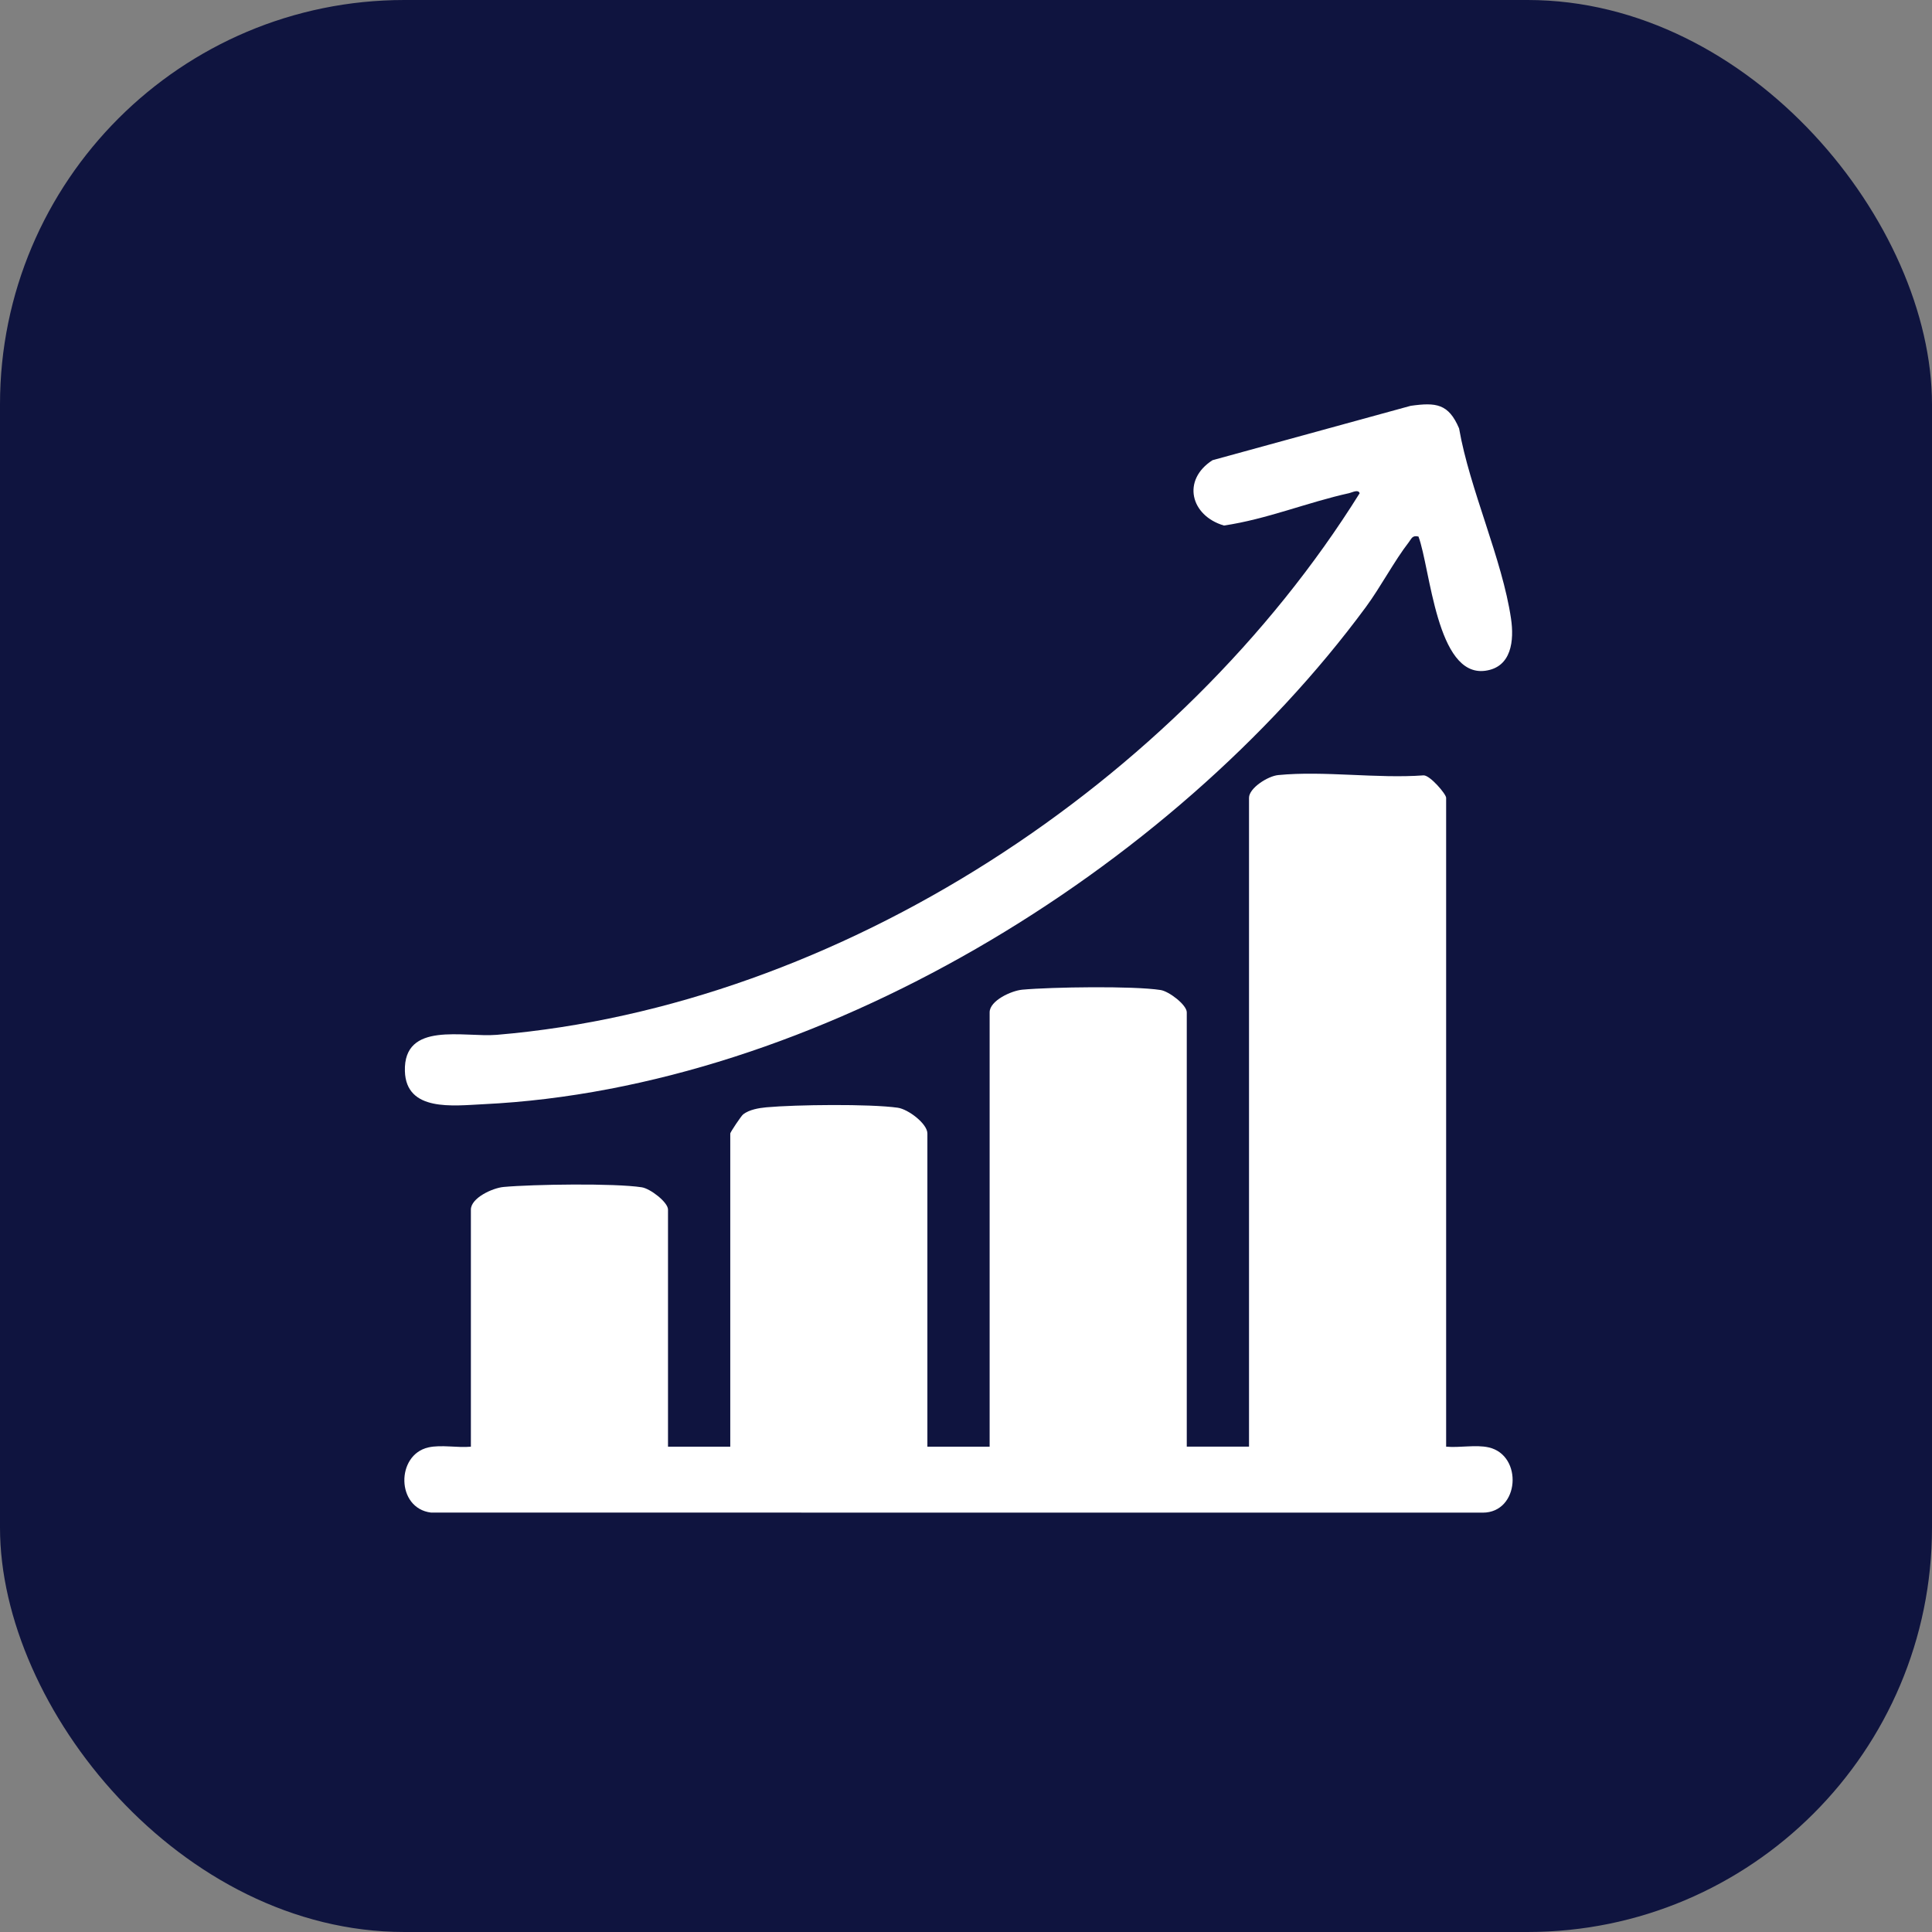 <svg width="129" height="129" viewBox="0 0 129 129" fill="none" xmlns="http://www.w3.org/2000/svg">
<rect x="0" y="0" width="129" height="129" fill="#808080" stroke="none"/>
<rect width="129" height="129" rx="27" fill="#0F143F"/>
<g clip-path="url(#clip0_2152_199)">
<path d="M96.559 96.594C97.453 96.679 98.536 96.448 99.397 96.642C101.707 97.164 101.469 101.005 98.998 101L28.776 100.995C26.446 100.711 26.427 97.136 28.603 96.644C29.464 96.45 30.547 96.681 31.441 96.596V80.767C31.441 79.984 32.891 79.321 33.623 79.254C35.567 79.076 41.042 78.993 42.857 79.277C43.421 79.365 44.603 80.271 44.603 80.765V96.594H48.76V75.682C48.76 75.605 49.482 74.515 49.623 74.404C50.032 74.09 50.66 73.983 51.173 73.935C53.129 73.757 58.072 73.699 59.943 73.963C60.645 74.062 61.922 75.032 61.922 75.682V96.594H66.078V67.594C66.078 66.811 67.528 66.148 68.26 66.081C70.205 65.903 75.68 65.82 77.495 66.104C78.058 66.192 79.241 67.097 79.241 67.592V96.591H83.397V53.268C83.397 52.623 84.651 51.819 85.346 51.752C88.397 51.452 91.946 51.999 95.054 51.771C95.486 51.761 96.559 53.023 96.559 53.268V96.594Z" fill="white"/>
<path d="M94.712 35.825C94.292 35.73 94.26 35.952 94.061 36.21C93.098 37.451 92.197 39.175 91.209 40.52C78.213 58.162 54.458 72.666 32.26 73.729C30.254 73.826 27.118 74.244 27.035 71.527C26.933 68.158 30.979 69.281 33.17 69.096C56.059 67.171 78.746 52.23 90.784 32.934C90.694 32.65 90.288 32.883 90.085 32.927C87.293 33.544 84.57 34.672 81.723 35.09C79.485 34.429 78.897 32.049 80.961 30.727L94.19 27.097C95.894 26.857 96.723 26.958 97.423 28.604C98.127 32.659 100.31 37.343 100.891 41.306C101.104 42.745 100.945 44.554 99.162 44.788C95.915 45.215 95.511 37.962 94.71 35.82L94.712 35.825Z" fill="white"/>
</g>
<defs>
<clipPath id="clip0_2152_199">
<rect width="74" height="74" fill="white" transform="translate(27 27)"/>
</clipPath>
</defs>
</svg>
